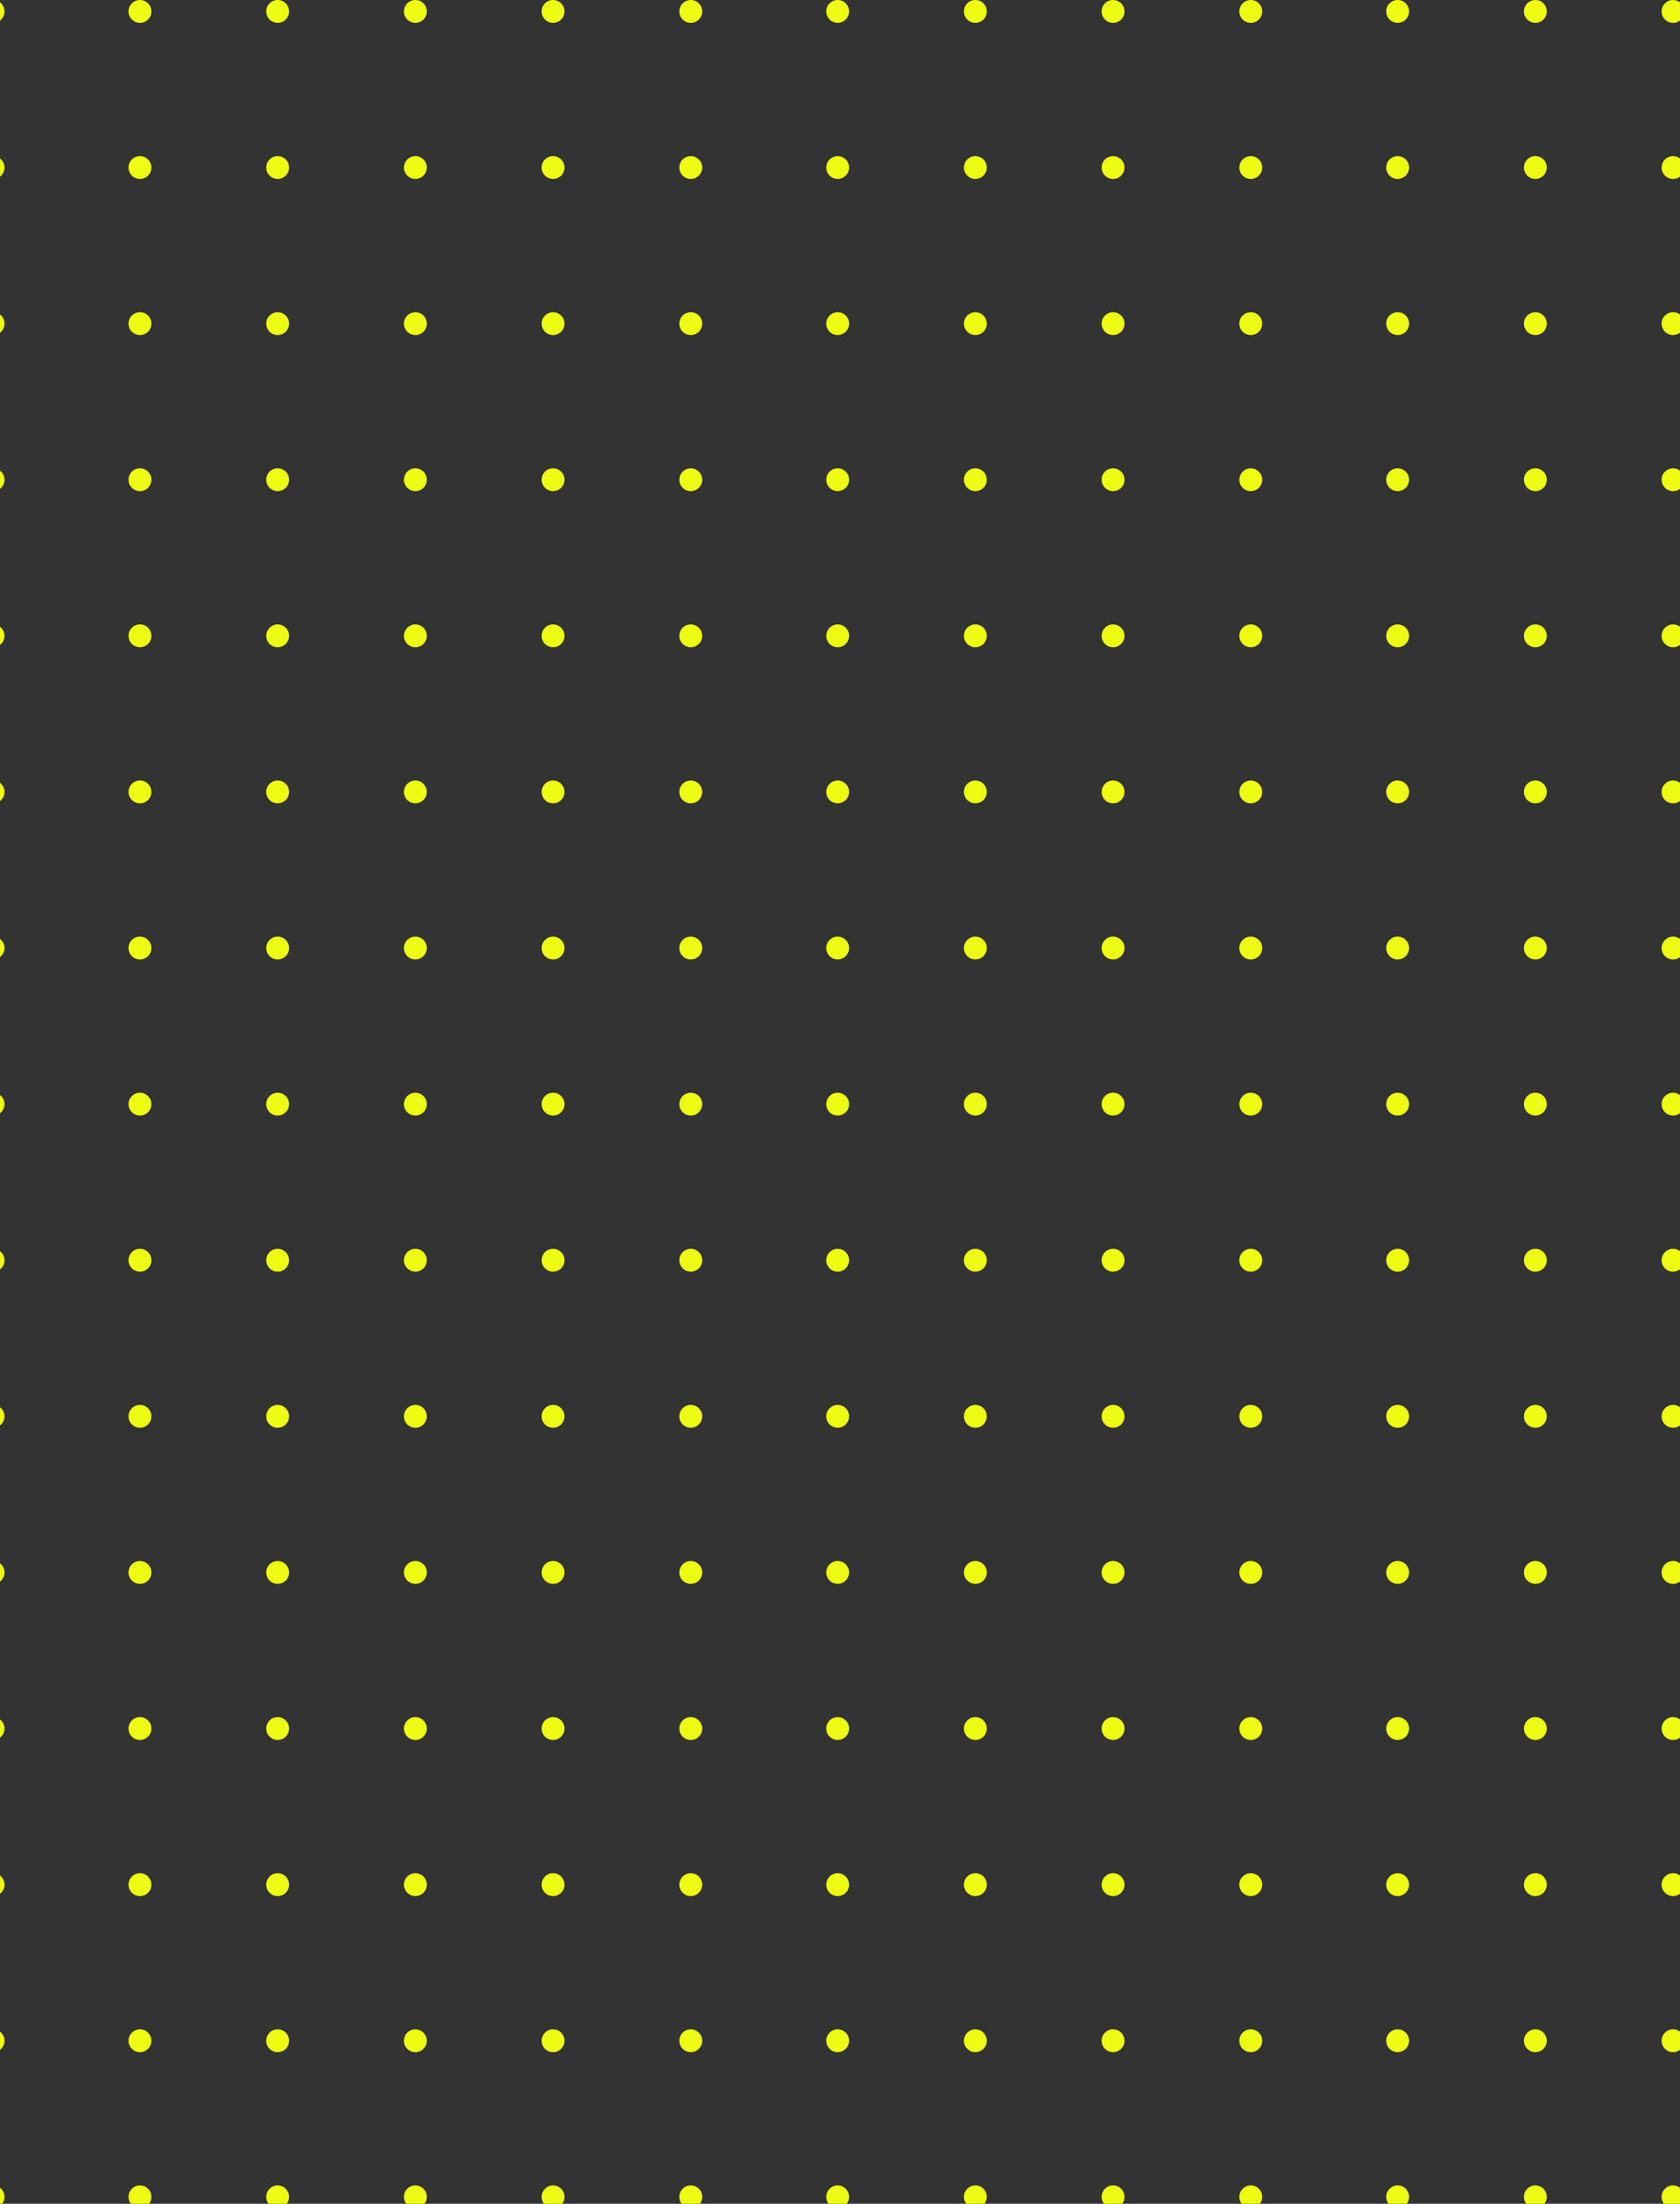 <svg width="183" height="240" viewBox="0 0 183 240" fill="none" xmlns="http://www.w3.org/2000/svg">
<rect x="0" y="0" width="183" height="240" fill="#333333" stroke="none"/>
<g clip-path="url(#clip0_8259_1745)">
<path d="M30.245 2.49C30.933 2.49 31.49 1.933 31.49 1.245C31.49 0.557 30.933 0 30.245 0C29.557 0 29 0.557 29 1.245C29 1.933 29.557 2.49 30.245 2.49Z" fill="#EEFB13"/>
<path d="M45.245 2.49C45.933 2.49 46.49 1.933 46.49 1.245C46.49 0.557 45.933 0 45.245 0C44.557 0 44 0.557 44 1.245C44 1.933 44.557 2.49 45.245 2.49Z" fill="#EEFB13"/>
<path d="M60.245 2.49C60.933 2.49 61.49 1.933 61.49 1.245C61.49 0.557 60.933 0 60.245 0C59.557 0 59 0.557 59 1.245C59 1.933 59.557 2.49 60.245 2.49Z" fill="#EEFB13"/>
<path d="M75.245 2.49C75.933 2.49 76.49 1.933 76.49 1.245C76.49 0.557 75.933 0 75.245 0C74.557 0 74 0.557 74 1.245C74 1.933 74.557 2.49 75.245 2.49Z" fill="#EEFB13"/>
<path d="M92.49 1.245C92.49 1.491 92.417 1.732 92.28 1.937C92.143 2.141 91.949 2.301 91.721 2.395C91.494 2.489 91.244 2.514 91.002 2.466C90.761 2.418 90.539 2.299 90.365 2.125C90.191 1.951 90.072 1.729 90.024 1.488C89.976 1.246 90.001 0.996 90.095 0.769C90.189 0.541 90.349 0.347 90.553 0.21C90.758 0.073 90.999 0 91.245 0C91.575 0 91.892 0.131 92.125 0.365C92.359 0.598 92.49 0.915 92.49 1.245Z" fill="#EEFB13"/>
<path d="M106.245 2.49C106.933 2.49 107.49 1.933 107.49 1.245C107.49 0.557 106.933 0 106.245 0C105.557 0 105 0.557 105 1.245C105 1.933 105.557 2.49 106.245 2.49Z" fill="#EEFB13"/>
<path d="M121.245 2.49C121.933 2.49 122.49 1.933 122.49 1.245C122.49 0.557 121.933 0 121.245 0C120.557 0 120 0.557 120 1.245C120 1.933 120.557 2.49 121.245 2.49Z" fill="#EEFB13"/>
<path d="M136.245 2.49C136.933 2.49 137.49 1.933 137.49 1.245C137.49 0.557 136.933 0 136.245 0C135.557 0 135 0.557 135 1.245C135 1.933 135.557 2.49 136.245 2.49Z" fill="#EEFB13"/>
<path d="M152.245 2.49C152.933 2.49 153.49 1.933 153.49 1.245C153.49 0.557 152.933 0 152.245 0C151.557 0 151 0.557 151 1.245C151 1.933 151.557 2.49 152.245 2.49Z" fill="#EEFB13"/>
<path d="M167.245 2.49C167.933 2.49 168.49 1.933 168.49 1.245C168.49 0.557 167.933 0 167.245 0C166.557 0 166 0.557 166 1.245C166 1.933 166.557 2.49 167.245 2.49Z" fill="#EEFB13"/>
<path d="M-0.755 2.49C-0.067 2.49 0.49 1.933 0.49 1.245C0.49 0.557 -0.067 0 -0.755 0C-1.443 0 -2 0.557 -2 1.245C-2 1.933 -1.443 2.49 -0.755 2.49Z" fill="#EEFB13"/>
<path d="M182.245 2.49C182.933 2.49 183.49 1.933 183.49 1.245C183.49 0.557 182.933 0 182.245 0C181.557 0 181 0.557 181 1.245C181 1.933 181.557 2.49 182.245 2.49Z" fill="#EEFB13"/>
<path d="M15.245 2.49C15.933 2.49 16.49 1.933 16.49 1.245C16.49 0.557 15.933 0 15.245 0C14.557 0 14 0.557 14 1.245C14 1.933 14.557 2.49 15.245 2.49Z" fill="#EEFB13"/>
<path d="M30.245 19.49C30.933 19.49 31.49 18.933 31.49 18.245C31.49 17.557 30.933 17 30.245 17C29.557 17 29 17.557 29 18.245C29 18.933 29.557 19.49 30.245 19.49Z" fill="#EEFB13"/>
<path d="M45.245 19.49C45.933 19.49 46.49 18.933 46.49 18.245C46.49 17.557 45.933 17 45.245 17C44.557 17 44 17.557 44 18.245C44 18.933 44.557 19.49 45.245 19.49Z" fill="#EEFB13"/>
<path d="M60.245 19.49C60.933 19.49 61.49 18.933 61.49 18.245C61.49 17.557 60.933 17 60.245 17C59.557 17 59 17.557 59 18.245C59 18.933 59.557 19.49 60.245 19.49Z" fill="#EEFB13"/>
<path d="M75.245 19.49C75.933 19.49 76.49 18.933 76.49 18.245C76.49 17.557 75.933 17 75.245 17C74.557 17 74 17.557 74 18.245C74 18.933 74.557 19.49 75.245 19.49Z" fill="#EEFB13"/>
<path d="M92.49 18.245C92.49 18.491 92.417 18.732 92.28 18.937C92.143 19.141 91.949 19.301 91.721 19.395C91.494 19.489 91.244 19.514 91.002 19.466C90.761 19.418 90.539 19.299 90.365 19.125C90.191 18.951 90.072 18.729 90.024 18.488C89.976 18.246 90.001 17.996 90.095 17.769C90.189 17.541 90.349 17.347 90.553 17.21C90.758 17.073 90.999 17 91.245 17C91.575 17 91.892 17.131 92.125 17.365C92.359 17.598 92.49 17.915 92.49 18.245Z" fill="#EEFB13"/>
<path d="M106.245 19.49C106.933 19.49 107.49 18.933 107.49 18.245C107.49 17.557 106.933 17 106.245 17C105.557 17 105 17.557 105 18.245C105 18.933 105.557 19.49 106.245 19.49Z" fill="#EEFB13"/>
<path d="M121.245 19.49C121.933 19.49 122.49 18.933 122.49 18.245C122.49 17.557 121.933 17 121.245 17C120.557 17 120 17.557 120 18.245C120 18.933 120.557 19.49 121.245 19.49Z" fill="#EEFB13"/>
<path d="M136.245 19.49C136.933 19.49 137.49 18.933 137.49 18.245C137.49 17.557 136.933 17 136.245 17C135.557 17 135 17.557 135 18.245C135 18.933 135.557 19.49 136.245 19.49Z" fill="#EEFB13"/>
<path d="M152.245 19.49C152.933 19.49 153.49 18.933 153.49 18.245C153.49 17.557 152.933 17 152.245 17C151.557 17 151 17.557 151 18.245C151 18.933 151.557 19.49 152.245 19.49Z" fill="#EEFB13"/>
<path d="M167.245 19.49C167.933 19.49 168.49 18.933 168.49 18.245C168.49 17.557 167.933 17 167.245 17C166.557 17 166 17.557 166 18.245C166 18.933 166.557 19.49 167.245 19.49Z" fill="#EEFB13"/>
<path d="M-0.755 19.49C-0.067 19.49 0.49 18.933 0.49 18.245C0.49 17.557 -0.067 17 -0.755 17C-1.443 17 -2 17.557 -2 18.245C-2 18.933 -1.443 19.49 -0.755 19.49Z" fill="#EEFB13"/>
<path d="M182.245 19.49C182.933 19.49 183.49 18.933 183.49 18.245C183.49 17.557 182.933 17 182.245 17C181.557 17 181 17.557 181 18.245C181 18.933 181.557 19.49 182.245 19.49Z" fill="#EEFB13"/>
<path d="M15.245 19.49C15.933 19.49 16.49 18.933 16.49 18.245C16.49 17.557 15.933 17 15.245 17C14.557 17 14 17.557 14 18.245C14 18.933 14.557 19.49 15.245 19.49Z" fill="#EEFB13"/>
<path d="M30.245 36.49C30.933 36.49 31.49 35.933 31.49 35.245C31.49 34.557 30.933 34 30.245 34C29.557 34 29 34.557 29 35.245C29 35.933 29.557 36.49 30.245 36.49Z" fill="#EEFB13"/>
<path d="M45.245 36.49C45.933 36.49 46.49 35.933 46.49 35.245C46.49 34.557 45.933 34 45.245 34C44.557 34 44 34.557 44 35.245C44 35.933 44.557 36.49 45.245 36.49Z" fill="#EEFB13"/>
<path d="M60.245 36.49C60.933 36.49 61.49 35.933 61.49 35.245C61.49 34.557 60.933 34 60.245 34C59.557 34 59 34.557 59 35.245C59 35.933 59.557 36.49 60.245 36.49Z" fill="#EEFB13"/>
<path d="M75.245 36.49C75.933 36.49 76.49 35.933 76.49 35.245C76.49 34.557 75.933 34 75.245 34C74.557 34 74 34.557 74 35.245C74 35.933 74.557 36.49 75.245 36.49Z" fill="#EEFB13"/>
<path d="M92.49 35.245C92.49 35.491 92.417 35.732 92.28 35.937C92.143 36.141 91.949 36.301 91.721 36.395C91.494 36.489 91.244 36.514 91.002 36.466C90.761 36.418 90.539 36.3 90.365 36.125C90.191 35.951 90.072 35.729 90.024 35.488C89.976 35.246 90.001 34.996 90.095 34.769C90.189 34.541 90.349 34.347 90.553 34.21C90.758 34.073 90.999 34 91.245 34C91.575 34 91.892 34.131 92.125 34.365C92.359 34.598 92.49 34.915 92.49 35.245Z" fill="#EEFB13"/>
<path d="M106.245 36.49C106.933 36.49 107.49 35.933 107.49 35.245C107.49 34.557 106.933 34 106.245 34C105.557 34 105 34.557 105 35.245C105 35.933 105.557 36.49 106.245 36.49Z" fill="#EEFB13"/>
<path d="M121.245 36.49C121.933 36.49 122.49 35.933 122.49 35.245C122.49 34.557 121.933 34 121.245 34C120.557 34 120 34.557 120 35.245C120 35.933 120.557 36.49 121.245 36.49Z" fill="#EEFB13"/>
<path d="M136.245 36.49C136.933 36.49 137.49 35.933 137.49 35.245C137.49 34.557 136.933 34 136.245 34C135.557 34 135 34.557 135 35.245C135 35.933 135.557 36.49 136.245 36.49Z" fill="#EEFB13"/>
<path d="M152.245 36.49C152.933 36.49 153.49 35.933 153.49 35.245C153.49 34.557 152.933 34 152.245 34C151.557 34 151 34.557 151 35.245C151 35.933 151.557 36.49 152.245 36.49Z" fill="#EEFB13"/>
<path d="M167.245 36.49C167.933 36.49 168.49 35.933 168.49 35.245C168.49 34.557 167.933 34 167.245 34C166.557 34 166 34.557 166 35.245C166 35.933 166.557 36.49 167.245 36.49Z" fill="#EEFB13"/>
<path d="M-0.755 36.49C-0.067 36.49 0.49 35.933 0.49 35.245C0.49 34.557 -0.067 34 -0.755 34C-1.443 34 -2 34.557 -2 35.245C-2 35.933 -1.443 36.49 -0.755 36.49Z" fill="#EEFB13"/>
<path d="M182.245 36.49C182.933 36.49 183.49 35.933 183.49 35.245C183.49 34.557 182.933 34 182.245 34C181.557 34 181 34.557 181 35.245C181 35.933 181.557 36.49 182.245 36.49Z" fill="#EEFB13"/>
<path d="M15.245 36.49C15.933 36.49 16.49 35.933 16.49 35.245C16.49 34.557 15.933 34 15.245 34C14.557 34 14 34.557 14 35.245C14 35.933 14.557 36.49 15.245 36.49Z" fill="#EEFB13"/>
<path d="M30.245 53.49C30.933 53.49 31.49 52.933 31.49 52.245C31.49 51.557 30.933 51 30.245 51C29.557 51 29 51.557 29 52.245C29 52.933 29.557 53.49 30.245 53.49Z" fill="#EEFB13"/>
<path d="M45.245 53.49C45.933 53.49 46.49 52.933 46.49 52.245C46.49 51.557 45.933 51 45.245 51C44.557 51 44 51.557 44 52.245C44 52.933 44.557 53.49 45.245 53.49Z" fill="#EEFB13"/>
<path d="M60.245 53.49C60.933 53.49 61.49 52.933 61.49 52.245C61.49 51.557 60.933 51 60.245 51C59.557 51 59 51.557 59 52.245C59 52.933 59.557 53.49 60.245 53.49Z" fill="#EEFB13"/>
<path d="M75.245 53.49C75.933 53.49 76.49 52.933 76.49 52.245C76.49 51.557 75.933 51 75.245 51C74.557 51 74 51.557 74 52.245C74 52.933 74.557 53.49 75.245 53.49Z" fill="#EEFB13"/>
<path d="M92.49 52.245C92.49 52.491 92.417 52.732 92.28 52.937C92.143 53.141 91.949 53.301 91.721 53.395C91.494 53.489 91.244 53.514 91.002 53.466C90.761 53.418 90.539 53.3 90.365 53.125C90.191 52.951 90.072 52.729 90.024 52.488C89.976 52.246 90.001 51.996 90.095 51.769C90.189 51.541 90.349 51.347 90.553 51.21C90.758 51.073 90.999 51 91.245 51C91.575 51 91.892 51.131 92.125 51.365C92.359 51.598 92.49 51.915 92.49 52.245Z" fill="#EEFB13"/>
<path d="M106.245 53.49C106.933 53.49 107.49 52.933 107.49 52.245C107.49 51.557 106.933 51 106.245 51C105.557 51 105 51.557 105 52.245C105 52.933 105.557 53.49 106.245 53.49Z" fill="#EEFB13"/>
<path d="M121.245 53.49C121.933 53.49 122.49 52.933 122.49 52.245C122.49 51.557 121.933 51 121.245 51C120.557 51 120 51.557 120 52.245C120 52.933 120.557 53.49 121.245 53.49Z" fill="#EEFB13"/>
<path d="M136.245 53.49C136.933 53.49 137.49 52.933 137.49 52.245C137.49 51.557 136.933 51 136.245 51C135.557 51 135 51.557 135 52.245C135 52.933 135.557 53.49 136.245 53.49Z" fill="#EEFB13"/>
<path d="M152.245 53.49C152.933 53.49 153.49 52.933 153.49 52.245C153.49 51.557 152.933 51 152.245 51C151.557 51 151 51.557 151 52.245C151 52.933 151.557 53.49 152.245 53.49Z" fill="#EEFB13"/>
<path d="M167.245 53.49C167.933 53.49 168.49 52.933 168.49 52.245C168.49 51.557 167.933 51 167.245 51C166.557 51 166 51.557 166 52.245C166 52.933 166.557 53.49 167.245 53.49Z" fill="#EEFB13"/>
<path d="M-0.755 53.49C-0.067 53.49 0.49 52.933 0.49 52.245C0.49 51.557 -0.067 51 -0.755 51C-1.443 51 -2 51.557 -2 52.245C-2 52.933 -1.443 53.49 -0.755 53.49Z" fill="#EEFB13"/>
<path d="M182.245 53.49C182.933 53.49 183.49 52.933 183.49 52.245C183.49 51.557 182.933 51 182.245 51C181.557 51 181 51.557 181 52.245C181 52.933 181.557 53.49 182.245 53.49Z" fill="#EEFB13"/>
<path d="M15.245 53.49C15.933 53.49 16.49 52.933 16.49 52.245C16.49 51.557 15.933 51 15.245 51C14.557 51 14 51.557 14 52.245C14 52.933 14.557 53.49 15.245 53.49Z" fill="#EEFB13"/>
<path d="M30.245 70.49C30.933 70.49 31.49 69.933 31.49 69.245C31.49 68.557 30.933 68 30.245 68C29.557 68 29 68.557 29 69.245C29 69.933 29.557 70.49 30.245 70.49Z" fill="#EEFB13"/>
<path d="M45.245 70.49C45.933 70.49 46.49 69.933 46.49 69.245C46.49 68.557 45.933 68 45.245 68C44.557 68 44 68.557 44 69.245C44 69.933 44.557 70.49 45.245 70.49Z" fill="#EEFB13"/>
<path d="M60.245 70.49C60.933 70.49 61.49 69.933 61.49 69.245C61.49 68.557 60.933 68 60.245 68C59.557 68 59 68.557 59 69.245C59 69.933 59.557 70.49 60.245 70.49Z" fill="#EEFB13"/>
<path d="M75.245 70.49C75.933 70.49 76.49 69.933 76.49 69.245C76.49 68.557 75.933 68 75.245 68C74.557 68 74 68.557 74 69.245C74 69.933 74.557 70.49 75.245 70.49Z" fill="#EEFB13"/>
<path d="M92.49 69.245C92.49 69.491 92.417 69.732 92.28 69.937C92.143 70.141 91.949 70.301 91.721 70.395C91.494 70.49 91.244 70.514 91.002 70.466C90.761 70.418 90.539 70.299 90.365 70.125C90.191 69.951 90.072 69.729 90.024 69.488C89.976 69.246 90.001 68.996 90.095 68.769C90.189 68.541 90.349 68.347 90.553 68.21C90.758 68.073 90.999 68 91.245 68C91.575 68 91.892 68.131 92.125 68.365C92.359 68.598 92.49 68.915 92.49 69.245Z" fill="#EEFB13"/>
<path d="M106.245 70.49C106.933 70.49 107.49 69.933 107.49 69.245C107.49 68.557 106.933 68 106.245 68C105.557 68 105 68.557 105 69.245C105 69.933 105.557 70.49 106.245 70.49Z" fill="#EEFB13"/>
<path d="M121.245 70.49C121.933 70.49 122.49 69.933 122.49 69.245C122.49 68.557 121.933 68 121.245 68C120.557 68 120 68.557 120 69.245C120 69.933 120.557 70.49 121.245 70.49Z" fill="#EEFB13"/>
<path d="M136.245 70.49C136.933 70.49 137.49 69.933 137.49 69.245C137.49 68.557 136.933 68 136.245 68C135.557 68 135 68.557 135 69.245C135 69.933 135.557 70.49 136.245 70.49Z" fill="#EEFB13"/>
<path d="M152.245 70.49C152.933 70.49 153.49 69.933 153.49 69.245C153.49 68.557 152.933 68 152.245 68C151.557 68 151 68.557 151 69.245C151 69.933 151.557 70.49 152.245 70.49Z" fill="#EEFB13"/>
<path d="M167.245 70.49C167.933 70.49 168.49 69.933 168.49 69.245C168.49 68.557 167.933 68 167.245 68C166.557 68 166 68.557 166 69.245C166 69.933 166.557 70.49 167.245 70.49Z" fill="#EEFB13"/>
<path d="M-0.755 70.49C-0.067 70.49 0.49 69.933 0.49 69.245C0.49 68.557 -0.067 68 -0.755 68C-1.443 68 -2 68.557 -2 69.245C-2 69.933 -1.443 70.49 -0.755 70.49Z" fill="#EEFB13"/>
<path d="M182.245 70.49C182.933 70.49 183.49 69.933 183.49 69.245C183.49 68.557 182.933 68 182.245 68C181.557 68 181 68.557 181 69.245C181 69.933 181.557 70.49 182.245 70.49Z" fill="#EEFB13"/>
<path d="M15.245 70.49C15.933 70.49 16.49 69.933 16.49 69.245C16.49 68.557 15.933 68 15.245 68C14.557 68 14 68.557 14 69.245C14 69.933 14.557 70.49 15.245 70.49Z" fill="#EEFB13"/>
<path d="M30.245 87.49C30.933 87.49 31.49 86.933 31.49 86.245C31.49 85.557 30.933 85 30.245 85C29.557 85 29 85.557 29 86.245C29 86.933 29.557 87.49 30.245 87.49Z" fill="#EEFB13"/>
<path d="M45.245 87.49C45.933 87.49 46.49 86.933 46.49 86.245C46.49 85.557 45.933 85 45.245 85C44.557 85 44 85.557 44 86.245C44 86.933 44.557 87.49 45.245 87.49Z" fill="#EEFB13"/>
<path d="M60.245 87.49C60.933 87.49 61.49 86.933 61.49 86.245C61.49 85.557 60.933 85 60.245 85C59.557 85 59 85.557 59 86.245C59 86.933 59.557 87.49 60.245 87.49Z" fill="#EEFB13"/>
<path d="M75.245 87.49C75.933 87.49 76.49 86.933 76.49 86.245C76.49 85.557 75.933 85 75.245 85C74.557 85 74 85.557 74 86.245C74 86.933 74.557 87.49 75.245 87.49Z" fill="#EEFB13"/>
<path d="M92.49 86.245C92.49 86.491 92.417 86.732 92.28 86.937C92.143 87.141 91.949 87.301 91.721 87.395C91.494 87.49 91.244 87.514 91.002 87.466C90.761 87.418 90.539 87.299 90.365 87.125C90.191 86.951 90.072 86.729 90.024 86.488C89.976 86.246 90.001 85.996 90.095 85.769C90.189 85.541 90.349 85.347 90.553 85.21C90.758 85.073 90.999 85 91.245 85C91.575 85 91.892 85.131 92.125 85.365C92.359 85.598 92.49 85.915 92.49 86.245Z" fill="#EEFB13"/>
<path d="M106.245 87.49C106.933 87.49 107.49 86.933 107.49 86.245C107.49 85.557 106.933 85 106.245 85C105.557 85 105 85.557 105 86.245C105 86.933 105.557 87.49 106.245 87.49Z" fill="#EEFB13"/>
<path d="M121.245 87.49C121.933 87.49 122.49 86.933 122.49 86.245C122.49 85.557 121.933 85 121.245 85C120.557 85 120 85.557 120 86.245C120 86.933 120.557 87.49 121.245 87.49Z" fill="#EEFB13"/>
<path d="M136.245 87.49C136.933 87.49 137.49 86.933 137.49 86.245C137.49 85.557 136.933 85 136.245 85C135.557 85 135 85.557 135 86.245C135 86.933 135.557 87.49 136.245 87.49Z" fill="#EEFB13"/>
<path d="M152.245 87.49C152.933 87.49 153.49 86.933 153.49 86.245C153.49 85.557 152.933 85 152.245 85C151.557 85 151 85.557 151 86.245C151 86.933 151.557 87.49 152.245 87.49Z" fill="#EEFB13"/>
<path d="M167.245 87.49C167.933 87.49 168.49 86.933 168.49 86.245C168.49 85.557 167.933 85 167.245 85C166.557 85 166 85.557 166 86.245C166 86.933 166.557 87.49 167.245 87.49Z" fill="#EEFB13"/>
<path d="M-0.755 87.49C-0.067 87.49 0.49 86.933 0.49 86.245C0.49 85.557 -0.067 85 -0.755 85C-1.443 85 -2 85.557 -2 86.245C-2 86.933 -1.443 87.49 -0.755 87.49Z" fill="#EEFB13"/>
<path d="M182.245 87.49C182.933 87.49 183.49 86.933 183.49 86.245C183.49 85.557 182.933 85 182.245 85C181.557 85 181 85.557 181 86.245C181 86.933 181.557 87.49 182.245 87.49Z" fill="#EEFB13"/>
<path d="M15.245 87.49C15.933 87.49 16.49 86.933 16.49 86.245C16.49 85.557 15.933 85 15.245 85C14.557 85 14 85.557 14 86.245C14 86.933 14.557 87.49 15.245 87.49Z" fill="#EEFB13"/>
<path d="M30.245 104.49C30.933 104.49 31.49 103.933 31.49 103.245C31.49 102.557 30.933 102 30.245 102C29.557 102 29 102.557 29 103.245C29 103.933 29.557 104.49 30.245 104.49Z" fill="#EEFB13"/>
<path d="M45.245 104.49C45.933 104.49 46.49 103.933 46.49 103.245C46.49 102.557 45.933 102 45.245 102C44.557 102 44 102.557 44 103.245C44 103.933 44.557 104.49 45.245 104.49Z" fill="#EEFB13"/>
<path d="M60.245 104.49C60.933 104.49 61.49 103.933 61.49 103.245C61.49 102.557 60.933 102 60.245 102C59.557 102 59 102.557 59 103.245C59 103.933 59.557 104.49 60.245 104.49Z" fill="#EEFB13"/>
<path d="M75.245 104.49C75.933 104.49 76.49 103.933 76.49 103.245C76.49 102.557 75.933 102 75.245 102C74.557 102 74 102.557 74 103.245C74 103.933 74.557 104.49 75.245 104.49Z" fill="#EEFB13"/>
<path d="M92.49 103.245C92.49 103.491 92.417 103.732 92.28 103.937C92.143 104.141 91.949 104.301 91.721 104.395C91.494 104.489 91.244 104.514 91.002 104.466C90.761 104.418 90.539 104.299 90.365 104.125C90.191 103.951 90.072 103.729 90.024 103.488C89.976 103.246 90.001 102.996 90.095 102.769C90.189 102.541 90.349 102.347 90.553 102.21C90.758 102.073 90.999 102 91.245 102C91.575 102 91.892 102.131 92.125 102.365C92.359 102.598 92.49 102.915 92.49 103.245Z" fill="#EEFB13"/>
<path d="M106.245 104.49C106.933 104.49 107.49 103.933 107.49 103.245C107.49 102.557 106.933 102 106.245 102C105.557 102 105 102.557 105 103.245C105 103.933 105.557 104.49 106.245 104.49Z" fill="#EEFB13"/>
<path d="M121.245 104.49C121.933 104.49 122.49 103.933 122.49 103.245C122.49 102.557 121.933 102 121.245 102C120.557 102 120 102.557 120 103.245C120 103.933 120.557 104.49 121.245 104.49Z" fill="#EEFB13"/>
<path d="M136.245 104.49C136.933 104.49 137.49 103.933 137.49 103.245C137.49 102.557 136.933 102 136.245 102C135.557 102 135 102.557 135 103.245C135 103.933 135.557 104.49 136.245 104.49Z" fill="#EEFB13"/>
<path d="M152.245 104.49C152.933 104.49 153.49 103.933 153.49 103.245C153.49 102.557 152.933 102 152.245 102C151.557 102 151 102.557 151 103.245C151 103.933 151.557 104.49 152.245 104.49Z" fill="#EEFB13"/>
<path d="M167.245 104.49C167.933 104.49 168.49 103.933 168.49 103.245C168.49 102.557 167.933 102 167.245 102C166.557 102 166 102.557 166 103.245C166 103.933 166.557 104.49 167.245 104.49Z" fill="#EEFB13"/>
<path d="M-0.755 104.49C-0.067 104.49 0.49 103.933 0.49 103.245C0.49 102.557 -0.067 102 -0.755 102C-1.443 102 -2 102.557 -2 103.245C-2 103.933 -1.443 104.49 -0.755 104.49Z" fill="#EEFB13"/>
<path d="M182.245 104.49C182.933 104.49 183.49 103.933 183.49 103.245C183.49 102.557 182.933 102 182.245 102C181.557 102 181 102.557 181 103.245C181 103.933 181.557 104.49 182.245 104.49Z" fill="#EEFB13"/>
<path d="M15.245 104.49C15.933 104.49 16.49 103.933 16.49 103.245C16.49 102.557 15.933 102 15.245 102C14.557 102 14 102.557 14 103.245C14 103.933 14.557 104.49 15.245 104.49Z" fill="#EEFB13"/>
<path d="M30.245 121.49C30.933 121.49 31.49 120.933 31.49 120.245C31.49 119.557 30.933 119 30.245 119C29.557 119 29 119.557 29 120.245C29 120.933 29.557 121.49 30.245 121.49Z" fill="#EEFB13"/>
<path d="M45.245 121.49C45.933 121.49 46.49 120.933 46.49 120.245C46.49 119.557 45.933 119 45.245 119C44.557 119 44 119.557 44 120.245C44 120.933 44.557 121.49 45.245 121.49Z" fill="#EEFB13"/>
<path d="M60.245 121.49C60.933 121.49 61.49 120.933 61.49 120.245C61.49 119.557 60.933 119 60.245 119C59.557 119 59 119.557 59 120.245C59 120.933 59.557 121.49 60.245 121.49Z" fill="#EEFB13"/>
<path d="M75.245 121.49C75.933 121.49 76.49 120.933 76.49 120.245C76.49 119.557 75.933 119 75.245 119C74.557 119 74 119.557 74 120.245C74 120.933 74.557 121.49 75.245 121.49Z" fill="#EEFB13"/>
<path d="M92.49 120.245C92.49 120.491 92.417 120.732 92.28 120.937C92.143 121.141 91.949 121.301 91.721 121.395C91.494 121.489 91.244 121.514 91.002 121.466C90.761 121.418 90.539 121.299 90.365 121.125C90.191 120.951 90.072 120.729 90.024 120.488C89.976 120.246 90.001 119.996 90.095 119.769C90.189 119.541 90.349 119.347 90.553 119.21C90.758 119.073 90.999 119 91.245 119C91.575 119 91.892 119.131 92.125 119.365C92.359 119.598 92.49 119.915 92.49 120.245Z" fill="#EEFB13"/>
<path d="M106.245 121.49C106.933 121.49 107.49 120.933 107.49 120.245C107.49 119.557 106.933 119 106.245 119C105.557 119 105 119.557 105 120.245C105 120.933 105.557 121.49 106.245 121.49Z" fill="#EEFB13"/>
<path d="M121.245 121.49C121.933 121.49 122.49 120.933 122.49 120.245C122.49 119.557 121.933 119 121.245 119C120.557 119 120 119.557 120 120.245C120 120.933 120.557 121.49 121.245 121.49Z" fill="#EEFB13"/>
<path d="M136.245 121.49C136.933 121.49 137.49 120.933 137.49 120.245C137.49 119.557 136.933 119 136.245 119C135.557 119 135 119.557 135 120.245C135 120.933 135.557 121.49 136.245 121.49Z" fill="#EEFB13"/>
<path d="M152.245 121.49C152.933 121.49 153.49 120.933 153.49 120.245C153.49 119.557 152.933 119 152.245 119C151.557 119 151 119.557 151 120.245C151 120.933 151.557 121.49 152.245 121.49Z" fill="#EEFB13"/>
<path d="M167.245 121.49C167.933 121.49 168.49 120.933 168.49 120.245C168.49 119.557 167.933 119 167.245 119C166.557 119 166 119.557 166 120.245C166 120.933 166.557 121.49 167.245 121.49Z" fill="#EEFB13"/>
<path d="M-0.755 121.49C-0.067 121.49 0.49 120.933 0.49 120.245C0.49 119.557 -0.067 119 -0.755 119C-1.443 119 -2 119.557 -2 120.245C-2 120.933 -1.443 121.49 -0.755 121.49Z" fill="#EEFB13"/>
<path d="M182.245 121.49C182.933 121.49 183.49 120.933 183.49 120.245C183.49 119.557 182.933 119 182.245 119C181.557 119 181 119.557 181 120.245C181 120.933 181.557 121.49 182.245 121.49Z" fill="#EEFB13"/>
<path d="M15.245 121.49C15.933 121.49 16.49 120.933 16.49 120.245C16.49 119.557 15.933 119 15.245 119C14.557 119 14 119.557 14 120.245C14 120.933 14.557 121.49 15.245 121.49Z" fill="#EEFB13"/>
<path d="M30.245 138.49C30.933 138.49 31.49 137.933 31.49 137.245C31.49 136.557 30.933 136 30.245 136C29.557 136 29 136.557 29 137.245C29 137.933 29.557 138.49 30.245 138.49Z" fill="#EEFB13"/>
<path d="M45.245 138.49C45.933 138.49 46.49 137.933 46.49 137.245C46.49 136.557 45.933 136 45.245 136C44.557 136 44 136.557 44 137.245C44 137.933 44.557 138.49 45.245 138.49Z" fill="#EEFB13"/>
<path d="M60.245 138.49C60.933 138.49 61.49 137.933 61.49 137.245C61.49 136.557 60.933 136 60.245 136C59.557 136 59 136.557 59 137.245C59 137.933 59.557 138.49 60.245 138.49Z" fill="#EEFB13"/>
<path d="M75.245 138.49C75.933 138.49 76.49 137.933 76.49 137.245C76.49 136.557 75.933 136 75.245 136C74.557 136 74 136.557 74 137.245C74 137.933 74.557 138.49 75.245 138.49Z" fill="#EEFB13"/>
<path d="M92.49 137.245C92.49 137.491 92.417 137.732 92.28 137.937C92.143 138.141 91.949 138.301 91.721 138.395C91.494 138.489 91.244 138.514 91.002 138.466C90.761 138.418 90.539 138.299 90.365 138.125C90.191 137.951 90.072 137.729 90.024 137.488C89.976 137.246 90.001 136.996 90.095 136.769C90.189 136.541 90.349 136.347 90.553 136.21C90.758 136.073 90.999 136 91.245 136C91.575 136 91.892 136.131 92.125 136.365C92.359 136.598 92.49 136.915 92.49 137.245Z" fill="#EEFB13"/>
<path d="M106.245 138.49C106.933 138.49 107.49 137.933 107.49 137.245C107.49 136.557 106.933 136 106.245 136C105.557 136 105 136.557 105 137.245C105 137.933 105.557 138.49 106.245 138.49Z" fill="#EEFB13"/>
<path d="M121.245 138.49C121.933 138.49 122.49 137.933 122.49 137.245C122.49 136.557 121.933 136 121.245 136C120.557 136 120 136.557 120 137.245C120 137.933 120.557 138.49 121.245 138.49Z" fill="#EEFB13"/>
<path d="M136.245 138.49C136.933 138.49 137.49 137.933 137.49 137.245C137.49 136.557 136.933 136 136.245 136C135.557 136 135 136.557 135 137.245C135 137.933 135.557 138.49 136.245 138.49Z" fill="#EEFB13"/>
<path d="M152.245 138.49C152.933 138.49 153.49 137.933 153.49 137.245C153.49 136.557 152.933 136 152.245 136C151.557 136 151 136.557 151 137.245C151 137.933 151.557 138.49 152.245 138.49Z" fill="#EEFB13"/>
<path d="M167.245 138.49C167.933 138.49 168.49 137.933 168.49 137.245C168.49 136.557 167.933 136 167.245 136C166.557 136 166 136.557 166 137.245C166 137.933 166.557 138.49 167.245 138.49Z" fill="#EEFB13"/>
<path d="M-0.755 138.49C-0.067 138.49 0.49 137.933 0.49 137.245C0.49 136.557 -0.067 136 -0.755 136C-1.443 136 -2 136.557 -2 137.245C-2 137.933 -1.443 138.49 -0.755 138.49Z" fill="#EEFB13"/>
<path d="M182.245 138.49C182.933 138.49 183.49 137.933 183.49 137.245C183.49 136.557 182.933 136 182.245 136C181.557 136 181 136.557 181 137.245C181 137.933 181.557 138.49 182.245 138.49Z" fill="#EEFB13"/>
<path d="M15.245 138.49C15.933 138.49 16.49 137.933 16.49 137.245C16.49 136.557 15.933 136 15.245 136C14.557 136 14 136.557 14 137.245C14 137.933 14.557 138.49 15.245 138.49Z" fill="#EEFB13"/>
<path d="M30.245 155.49C30.933 155.49 31.49 154.933 31.49 154.245C31.49 153.557 30.933 153 30.245 153C29.557 153 29 153.557 29 154.245C29 154.933 29.557 155.49 30.245 155.49Z" fill="#EEFB13"/>
<path d="M45.245 155.49C45.933 155.49 46.49 154.933 46.49 154.245C46.49 153.557 45.933 153 45.245 153C44.557 153 44 153.557 44 154.245C44 154.933 44.557 155.49 45.245 155.49Z" fill="#EEFB13"/>
<path d="M60.245 155.49C60.933 155.49 61.49 154.933 61.49 154.245C61.49 153.557 60.933 153 60.245 153C59.557 153 59 153.557 59 154.245C59 154.933 59.557 155.49 60.245 155.49Z" fill="#EEFB13"/>
<path d="M75.245 155.49C75.933 155.49 76.49 154.933 76.49 154.245C76.49 153.557 75.933 153 75.245 153C74.557 153 74 153.557 74 154.245C74 154.933 74.557 155.49 75.245 155.49Z" fill="#EEFB13"/>
<path d="M92.49 154.245C92.49 154.491 92.417 154.732 92.28 154.937C92.143 155.141 91.949 155.301 91.721 155.395C91.494 155.489 91.244 155.514 91.002 155.466C90.761 155.418 90.539 155.299 90.365 155.125C90.191 154.951 90.072 154.729 90.024 154.488C89.976 154.246 90.001 153.996 90.095 153.769C90.189 153.541 90.349 153.347 90.553 153.21C90.758 153.073 90.999 153 91.245 153C91.575 153 91.892 153.131 92.125 153.365C92.359 153.598 92.49 153.915 92.49 154.245Z" fill="#EEFB13"/>
<path d="M106.245 155.49C106.933 155.49 107.49 154.933 107.49 154.245C107.49 153.557 106.933 153 106.245 153C105.557 153 105 153.557 105 154.245C105 154.933 105.557 155.49 106.245 155.49Z" fill="#EEFB13"/>
<path d="M121.245 155.49C121.933 155.49 122.49 154.933 122.49 154.245C122.49 153.557 121.933 153 121.245 153C120.557 153 120 153.557 120 154.245C120 154.933 120.557 155.49 121.245 155.49Z" fill="#EEFB13"/>
<path d="M136.245 155.49C136.933 155.49 137.49 154.933 137.49 154.245C137.49 153.557 136.933 153 136.245 153C135.557 153 135 153.557 135 154.245C135 154.933 135.557 155.49 136.245 155.49Z" fill="#EEFB13"/>
<path d="M152.245 155.49C152.933 155.49 153.49 154.933 153.49 154.245C153.49 153.557 152.933 153 152.245 153C151.557 153 151 153.557 151 154.245C151 154.933 151.557 155.49 152.245 155.49Z" fill="#EEFB13"/>
<path d="M167.245 155.49C167.933 155.49 168.49 154.933 168.49 154.245C168.49 153.557 167.933 153 167.245 153C166.557 153 166 153.557 166 154.245C166 154.933 166.557 155.49 167.245 155.49Z" fill="#EEFB13"/>
<path d="M-0.755 155.49C-0.067 155.49 0.49 154.933 0.49 154.245C0.49 153.557 -0.067 153 -0.755 153C-1.443 153 -2 153.557 -2 154.245C-2 154.933 -1.443 155.49 -0.755 155.49Z" fill="#EEFB13"/>
<path d="M182.245 155.49C182.933 155.49 183.49 154.933 183.49 154.245C183.49 153.557 182.933 153 182.245 153C181.557 153 181 153.557 181 154.245C181 154.933 181.557 155.49 182.245 155.49Z" fill="#EEFB13"/>
<path d="M15.245 155.49C15.933 155.49 16.49 154.933 16.49 154.245C16.49 153.557 15.933 153 15.245 153C14.557 153 14 153.557 14 154.245C14 154.933 14.557 155.49 15.245 155.49Z" fill="#EEFB13"/>
<path d="M30.245 172.49C30.933 172.49 31.49 171.933 31.49 171.245C31.49 170.557 30.933 170 30.245 170C29.557 170 29 170.557 29 171.245C29 171.933 29.557 172.49 30.245 172.49Z" fill="#EEFB13"/>
<path d="M45.245 172.49C45.933 172.49 46.49 171.933 46.49 171.245C46.49 170.557 45.933 170 45.245 170C44.557 170 44 170.557 44 171.245C44 171.933 44.557 172.49 45.245 172.49Z" fill="#EEFB13"/>
<path d="M60.245 172.49C60.933 172.49 61.49 171.933 61.49 171.245C61.49 170.557 60.933 170 60.245 170C59.557 170 59 170.557 59 171.245C59 171.933 59.557 172.49 60.245 172.49Z" fill="#EEFB13"/>
<path d="M75.245 172.49C75.933 172.49 76.49 171.933 76.49 171.245C76.49 170.557 75.933 170 75.245 170C74.557 170 74 170.557 74 171.245C74 171.933 74.557 172.49 75.245 172.49Z" fill="#EEFB13"/>
<path d="M92.49 171.245C92.49 171.491 92.417 171.732 92.28 171.937C92.143 172.141 91.949 172.301 91.721 172.395C91.494 172.489 91.244 172.514 91.002 172.466C90.761 172.418 90.539 172.299 90.365 172.125C90.191 171.951 90.072 171.729 90.024 171.488C89.976 171.246 90.001 170.996 90.095 170.769C90.189 170.541 90.349 170.347 90.553 170.21C90.758 170.073 90.999 170 91.245 170C91.575 170 91.892 170.131 92.125 170.365C92.359 170.598 92.49 170.915 92.49 171.245Z" fill="#EEFB13"/>
<path d="M106.245 172.49C106.933 172.49 107.49 171.933 107.49 171.245C107.49 170.557 106.933 170 106.245 170C105.557 170 105 170.557 105 171.245C105 171.933 105.557 172.49 106.245 172.49Z" fill="#EEFB13"/>
<path d="M121.245 172.49C121.933 172.49 122.49 171.933 122.49 171.245C122.49 170.557 121.933 170 121.245 170C120.557 170 120 170.557 120 171.245C120 171.933 120.557 172.49 121.245 172.49Z" fill="#EEFB13"/>
<path d="M136.245 172.49C136.933 172.49 137.49 171.933 137.49 171.245C137.49 170.557 136.933 170 136.245 170C135.557 170 135 170.557 135 171.245C135 171.933 135.557 172.49 136.245 172.49Z" fill="#EEFB13"/>
<path d="M152.245 172.49C152.933 172.49 153.49 171.933 153.49 171.245C153.49 170.557 152.933 170 152.245 170C151.557 170 151 170.557 151 171.245C151 171.933 151.557 172.49 152.245 172.49Z" fill="#EEFB13"/>
<path d="M167.245 172.49C167.933 172.49 168.49 171.933 168.49 171.245C168.49 170.557 167.933 170 167.245 170C166.557 170 166 170.557 166 171.245C166 171.933 166.557 172.49 167.245 172.49Z" fill="#EEFB13"/>
<path d="M-0.755 172.49C-0.067 172.49 0.49 171.933 0.49 171.245C0.49 170.557 -0.067 170 -0.755 170C-1.443 170 -2 170.557 -2 171.245C-2 171.933 -1.443 172.49 -0.755 172.49Z" fill="#EEFB13"/>
<path d="M182.245 172.49C182.933 172.49 183.49 171.933 183.49 171.245C183.49 170.557 182.933 170 182.245 170C181.557 170 181 170.557 181 171.245C181 171.933 181.557 172.49 182.245 172.49Z" fill="#EEFB13"/>
<path d="M15.245 172.49C15.933 172.49 16.49 171.933 16.49 171.245C16.49 170.557 15.933 170 15.245 170C14.557 170 14 170.557 14 171.245C14 171.933 14.557 172.49 15.245 172.49Z" fill="#EEFB13"/>
<path d="M30.245 189.49C30.933 189.49 31.49 188.933 31.49 188.245C31.49 187.557 30.933 187 30.245 187C29.557 187 29 187.557 29 188.245C29 188.933 29.557 189.49 30.245 189.49Z" fill="#EEFB13"/>
<path d="M45.245 189.49C45.933 189.49 46.49 188.933 46.49 188.245C46.49 187.557 45.933 187 45.245 187C44.557 187 44 187.557 44 188.245C44 188.933 44.557 189.49 45.245 189.49Z" fill="#EEFB13"/>
<path d="M60.245 189.49C60.933 189.49 61.49 188.933 61.49 188.245C61.49 187.557 60.933 187 60.245 187C59.557 187 59 187.557 59 188.245C59 188.933 59.557 189.49 60.245 189.49Z" fill="#EEFB13"/>
<path d="M75.245 189.49C75.933 189.49 76.49 188.933 76.49 188.245C76.49 187.557 75.933 187 75.245 187C74.557 187 74 187.557 74 188.245C74 188.933 74.557 189.49 75.245 189.49Z" fill="#EEFB13"/>
<path d="M92.49 188.245C92.49 188.491 92.417 188.732 92.28 188.937C92.143 189.141 91.949 189.301 91.721 189.395C91.494 189.489 91.244 189.514 91.002 189.466C90.761 189.418 90.539 189.299 90.365 189.125C90.191 188.951 90.072 188.729 90.024 188.488C89.976 188.246 90.001 187.996 90.095 187.769C90.189 187.541 90.349 187.347 90.553 187.21C90.758 187.073 90.999 187 91.245 187C91.575 187 91.892 187.131 92.125 187.365C92.359 187.598 92.49 187.915 92.49 188.245Z" fill="#EEFB13"/>
<path d="M106.245 189.49C106.933 189.49 107.49 188.933 107.49 188.245C107.49 187.557 106.933 187 106.245 187C105.557 187 105 187.557 105 188.245C105 188.933 105.557 189.49 106.245 189.49Z" fill="#EEFB13"/>
<path d="M121.245 189.49C121.933 189.49 122.49 188.933 122.49 188.245C122.49 187.557 121.933 187 121.245 187C120.557 187 120 187.557 120 188.245C120 188.933 120.557 189.49 121.245 189.49Z" fill="#EEFB13"/>
<path d="M136.245 189.49C136.933 189.49 137.49 188.933 137.49 188.245C137.49 187.557 136.933 187 136.245 187C135.557 187 135 187.557 135 188.245C135 188.933 135.557 189.49 136.245 189.49Z" fill="#EEFB13"/>
<path d="M152.245 189.49C152.933 189.49 153.49 188.933 153.49 188.245C153.49 187.557 152.933 187 152.245 187C151.557 187 151 187.557 151 188.245C151 188.933 151.557 189.49 152.245 189.49Z" fill="#EEFB13"/>
<path d="M167.245 189.49C167.933 189.49 168.49 188.933 168.49 188.245C168.49 187.557 167.933 187 167.245 187C166.557 187 166 187.557 166 188.245C166 188.933 166.557 189.49 167.245 189.49Z" fill="#EEFB13"/>
<path d="M-0.755 189.49C-0.067 189.49 0.49 188.933 0.49 188.245C0.49 187.557 -0.067 187 -0.755 187C-1.443 187 -2 187.557 -2 188.245C-2 188.933 -1.443 189.49 -0.755 189.49Z" fill="#EEFB13"/>
<path d="M182.245 189.49C182.933 189.49 183.49 188.933 183.49 188.245C183.49 187.557 182.933 187 182.245 187C181.557 187 181 187.557 181 188.245C181 188.933 181.557 189.49 182.245 189.49Z" fill="#EEFB13"/>
<path d="M15.245 189.49C15.933 189.49 16.49 188.933 16.49 188.245C16.49 187.557 15.933 187 15.245 187C14.557 187 14 187.557 14 188.245C14 188.933 14.557 189.49 15.245 189.49Z" fill="#EEFB13"/>
<path d="M30.245 206.49C30.933 206.49 31.49 205.933 31.49 205.245C31.49 204.557 30.933 204 30.245 204C29.557 204 29 204.557 29 205.245C29 205.933 29.557 206.49 30.245 206.49Z" fill="#EEFB13"/>
<path d="M45.245 206.49C45.933 206.49 46.49 205.933 46.49 205.245C46.49 204.557 45.933 204 45.245 204C44.557 204 44 204.557 44 205.245C44 205.933 44.557 206.49 45.245 206.49Z" fill="#EEFB13"/>
<path d="M60.245 206.49C60.933 206.49 61.49 205.933 61.49 205.245C61.49 204.557 60.933 204 60.245 204C59.557 204 59 204.557 59 205.245C59 205.933 59.557 206.49 60.245 206.49Z" fill="#EEFB13"/>
<path d="M75.245 206.49C75.933 206.49 76.49 205.933 76.49 205.245C76.49 204.557 75.933 204 75.245 204C74.557 204 74 204.557 74 205.245C74 205.933 74.557 206.49 75.245 206.49Z" fill="#EEFB13"/>
<path d="M92.49 205.245C92.49 205.491 92.417 205.732 92.28 205.937C92.143 206.141 91.949 206.301 91.721 206.395C91.494 206.489 91.244 206.514 91.002 206.466C90.761 206.418 90.539 206.299 90.365 206.125C90.191 205.951 90.072 205.729 90.024 205.488C89.976 205.246 90.001 204.996 90.095 204.769C90.189 204.541 90.349 204.347 90.553 204.21C90.758 204.073 90.999 204 91.245 204C91.575 204 91.892 204.131 92.125 204.365C92.359 204.598 92.49 204.915 92.49 205.245Z" fill="#EEFB13"/>
<path d="M106.245 206.49C106.933 206.49 107.49 205.933 107.49 205.245C107.49 204.557 106.933 204 106.245 204C105.557 204 105 204.557 105 205.245C105 205.933 105.557 206.49 106.245 206.49Z" fill="#EEFB13"/>
<path d="M121.245 206.49C121.933 206.49 122.49 205.933 122.49 205.245C122.49 204.557 121.933 204 121.245 204C120.557 204 120 204.557 120 205.245C120 205.933 120.557 206.49 121.245 206.49Z" fill="#EEFB13"/>
<path d="M136.245 206.49C136.933 206.49 137.49 205.933 137.49 205.245C137.49 204.557 136.933 204 136.245 204C135.557 204 135 204.557 135 205.245C135 205.933 135.557 206.49 136.245 206.49Z" fill="#EEFB13"/>
<path d="M152.245 206.49C152.933 206.49 153.49 205.933 153.49 205.245C153.49 204.557 152.933 204 152.245 204C151.557 204 151 204.557 151 205.245C151 205.933 151.557 206.49 152.245 206.49Z" fill="#EEFB13"/>
<path d="M167.245 206.49C167.933 206.49 168.49 205.933 168.49 205.245C168.49 204.557 167.933 204 167.245 204C166.557 204 166 204.557 166 205.245C166 205.933 166.557 206.49 167.245 206.49Z" fill="#EEFB13"/>
<path d="M-0.755 206.49C-0.067 206.49 0.49 205.933 0.49 205.245C0.49 204.557 -0.067 204 -0.755 204C-1.443 204 -2 204.557 -2 205.245C-2 205.933 -1.443 206.49 -0.755 206.49Z" fill="#EEFB13"/>
<path d="M182.245 206.49C182.933 206.49 183.49 205.933 183.49 205.245C183.49 204.557 182.933 204 182.245 204C181.557 204 181 204.557 181 205.245C181 205.933 181.557 206.49 182.245 206.49Z" fill="#EEFB13"/>
<path d="M15.245 206.49C15.933 206.49 16.49 205.933 16.49 205.245C16.49 204.557 15.933 204 15.245 204C14.557 204 14 204.557 14 205.245C14 205.933 14.557 206.49 15.245 206.49Z" fill="#EEFB13"/>
<path d="M30.245 223.49C30.933 223.49 31.49 222.933 31.49 222.245C31.49 221.557 30.933 221 30.245 221C29.557 221 29 221.557 29 222.245C29 222.933 29.557 223.49 30.245 223.49Z" fill="#EEFB13"/>
<path d="M45.245 223.49C45.933 223.49 46.49 222.933 46.49 222.245C46.49 221.557 45.933 221 45.245 221C44.557 221 44 221.557 44 222.245C44 222.933 44.557 223.49 45.245 223.49Z" fill="#EEFB13"/>
<path d="M60.245 223.49C60.933 223.49 61.49 222.933 61.49 222.245C61.49 221.557 60.933 221 60.245 221C59.557 221 59 221.557 59 222.245C59 222.933 59.557 223.49 60.245 223.49Z" fill="#EEFB13"/>
<path d="M75.245 223.49C75.933 223.49 76.49 222.933 76.49 222.245C76.49 221.557 75.933 221 75.245 221C74.557 221 74 221.557 74 222.245C74 222.933 74.557 223.49 75.245 223.49Z" fill="#EEFB13"/>
<path d="M92.49 222.245C92.49 222.491 92.417 222.732 92.28 222.937C92.143 223.141 91.949 223.301 91.721 223.395C91.494 223.489 91.244 223.514 91.002 223.466C90.761 223.418 90.539 223.299 90.365 223.125C90.191 222.951 90.072 222.729 90.024 222.488C89.976 222.246 90.001 221.996 90.095 221.769C90.189 221.541 90.349 221.347 90.553 221.21C90.758 221.073 90.999 221 91.245 221C91.575 221 91.892 221.131 92.125 221.365C92.359 221.598 92.49 221.915 92.49 222.245Z" fill="#EEFB13"/>
<path d="M106.245 223.49C106.933 223.49 107.49 222.933 107.49 222.245C107.49 221.557 106.933 221 106.245 221C105.557 221 105 221.557 105 222.245C105 222.933 105.557 223.49 106.245 223.49Z" fill="#EEFB13"/>
<path d="M121.245 223.49C121.933 223.49 122.49 222.933 122.49 222.245C122.49 221.557 121.933 221 121.245 221C120.557 221 120 221.557 120 222.245C120 222.933 120.557 223.49 121.245 223.49Z" fill="#EEFB13"/>
<path d="M136.245 223.49C136.933 223.49 137.49 222.933 137.49 222.245C137.49 221.557 136.933 221 136.245 221C135.557 221 135 221.557 135 222.245C135 222.933 135.557 223.49 136.245 223.49Z" fill="#EEFB13"/>
<path d="M152.245 223.49C152.933 223.49 153.49 222.933 153.49 222.245C153.49 221.557 152.933 221 152.245 221C151.557 221 151 221.557 151 222.245C151 222.933 151.557 223.49 152.245 223.49Z" fill="#EEFB13"/>
<path d="M167.245 223.49C167.933 223.49 168.49 222.933 168.49 222.245C168.49 221.557 167.933 221 167.245 221C166.557 221 166 221.557 166 222.245C166 222.933 166.557 223.49 167.245 223.49Z" fill="#EEFB13"/>
<path d="M-0.755 223.49C-0.067 223.49 0.49 222.933 0.49 222.245C0.49 221.557 -0.067 221 -0.755 221C-1.443 221 -2 221.557 -2 222.245C-2 222.933 -1.443 223.49 -0.755 223.49Z" fill="#EEFB13"/>
<path d="M182.245 223.49C182.933 223.49 183.49 222.933 183.49 222.245C183.49 221.557 182.933 221 182.245 221C181.557 221 181 221.557 181 222.245C181 222.933 181.557 223.49 182.245 223.49Z" fill="#EEFB13"/>
<path d="M15.245 223.49C15.933 223.49 16.49 222.933 16.49 222.245C16.49 221.557 15.933 221 15.245 221C14.557 221 14 221.557 14 222.245C14 222.933 14.557 223.49 15.245 223.49Z" fill="#EEFB13"/>
<path d="M30.245 240.49C30.933 240.49 31.49 239.933 31.49 239.245C31.49 238.557 30.933 238 30.245 238C29.557 238 29 238.557 29 239.245C29 239.933 29.557 240.49 30.245 240.49Z" fill="#EEFB13"/>
<path d="M45.245 240.49C45.933 240.49 46.49 239.933 46.49 239.245C46.49 238.557 45.933 238 45.245 238C44.557 238 44 238.557 44 239.245C44 239.933 44.557 240.49 45.245 240.49Z" fill="#EEFB13"/>
<path d="M60.245 240.49C60.933 240.49 61.49 239.933 61.49 239.245C61.49 238.557 60.933 238 60.245 238C59.557 238 59 238.557 59 239.245C59 239.933 59.557 240.49 60.245 240.49Z" fill="#EEFB13"/>
<path d="M75.245 240.49C75.933 240.49 76.49 239.933 76.49 239.245C76.49 238.557 75.933 238 75.245 238C74.557 238 74 238.557 74 239.245C74 239.933 74.557 240.49 75.245 240.49Z" fill="#EEFB13"/>
<path d="M92.49 239.245C92.49 239.491 92.417 239.732 92.28 239.937C92.143 240.141 91.949 240.301 91.721 240.395C91.494 240.489 91.244 240.514 91.002 240.466C90.761 240.418 90.539 240.299 90.365 240.125C90.191 239.951 90.072 239.729 90.024 239.488C89.976 239.246 90.001 238.996 90.095 238.769C90.189 238.541 90.349 238.347 90.553 238.21C90.758 238.073 90.999 238 91.245 238C91.575 238 91.892 238.131 92.125 238.365C92.359 238.598 92.49 238.915 92.49 239.245Z" fill="#EEFB13"/>
<path d="M106.245 240.49C106.933 240.49 107.49 239.933 107.49 239.245C107.49 238.557 106.933 238 106.245 238C105.557 238 105 238.557 105 239.245C105 239.933 105.557 240.49 106.245 240.49Z" fill="#EEFB13"/>
<path d="M121.245 240.49C121.933 240.49 122.49 239.933 122.49 239.245C122.49 238.557 121.933 238 121.245 238C120.557 238 120 238.557 120 239.245C120 239.933 120.557 240.49 121.245 240.49Z" fill="#EEFB13"/>
<path d="M136.245 240.49C136.933 240.49 137.49 239.933 137.49 239.245C137.49 238.557 136.933 238 136.245 238C135.557 238 135 238.557 135 239.245C135 239.933 135.557 240.49 136.245 240.49Z" fill="#EEFB13"/>
<path d="M152.245 240.49C152.933 240.49 153.49 239.933 153.49 239.245C153.49 238.557 152.933 238 152.245 238C151.557 238 151 238.557 151 239.245C151 239.933 151.557 240.49 152.245 240.49Z" fill="#EEFB13"/>
<path d="M167.245 240.49C167.933 240.49 168.49 239.933 168.49 239.245C168.49 238.557 167.933 238 167.245 238C166.557 238 166 238.557 166 239.245C166 239.933 166.557 240.49 167.245 240.49Z" fill="#EEFB13"/>
<path d="M-0.755 240.49C-0.067 240.49 0.49 239.933 0.49 239.245C0.49 238.557 -0.067 238 -0.755 238C-1.443 238 -2 238.557 -2 239.245C-2 239.933 -1.443 240.49 -0.755 240.49Z" fill="#EEFB13"/>
<path d="M182.245 240.49C182.933 240.49 183.49 239.933 183.49 239.245C183.49 238.557 182.933 238 182.245 238C181.557 238 181 238.557 181 239.245C181 239.933 181.557 240.49 182.245 240.49Z" fill="#EEFB13"/>
<path d="M15.245 240.49C15.933 240.49 16.49 239.933 16.49 239.245C16.49 238.557 15.933 238 15.245 238C14.557 238 14 238.557 14 239.245C14 239.933 14.557 240.49 15.245 240.49Z" fill="#EEFB13"/>
</g>
<defs>
<clipPath id="clip0_8259_1745">
<rect width="183" height="240" fill="white"/>
</clipPath>
</defs>
</svg>
